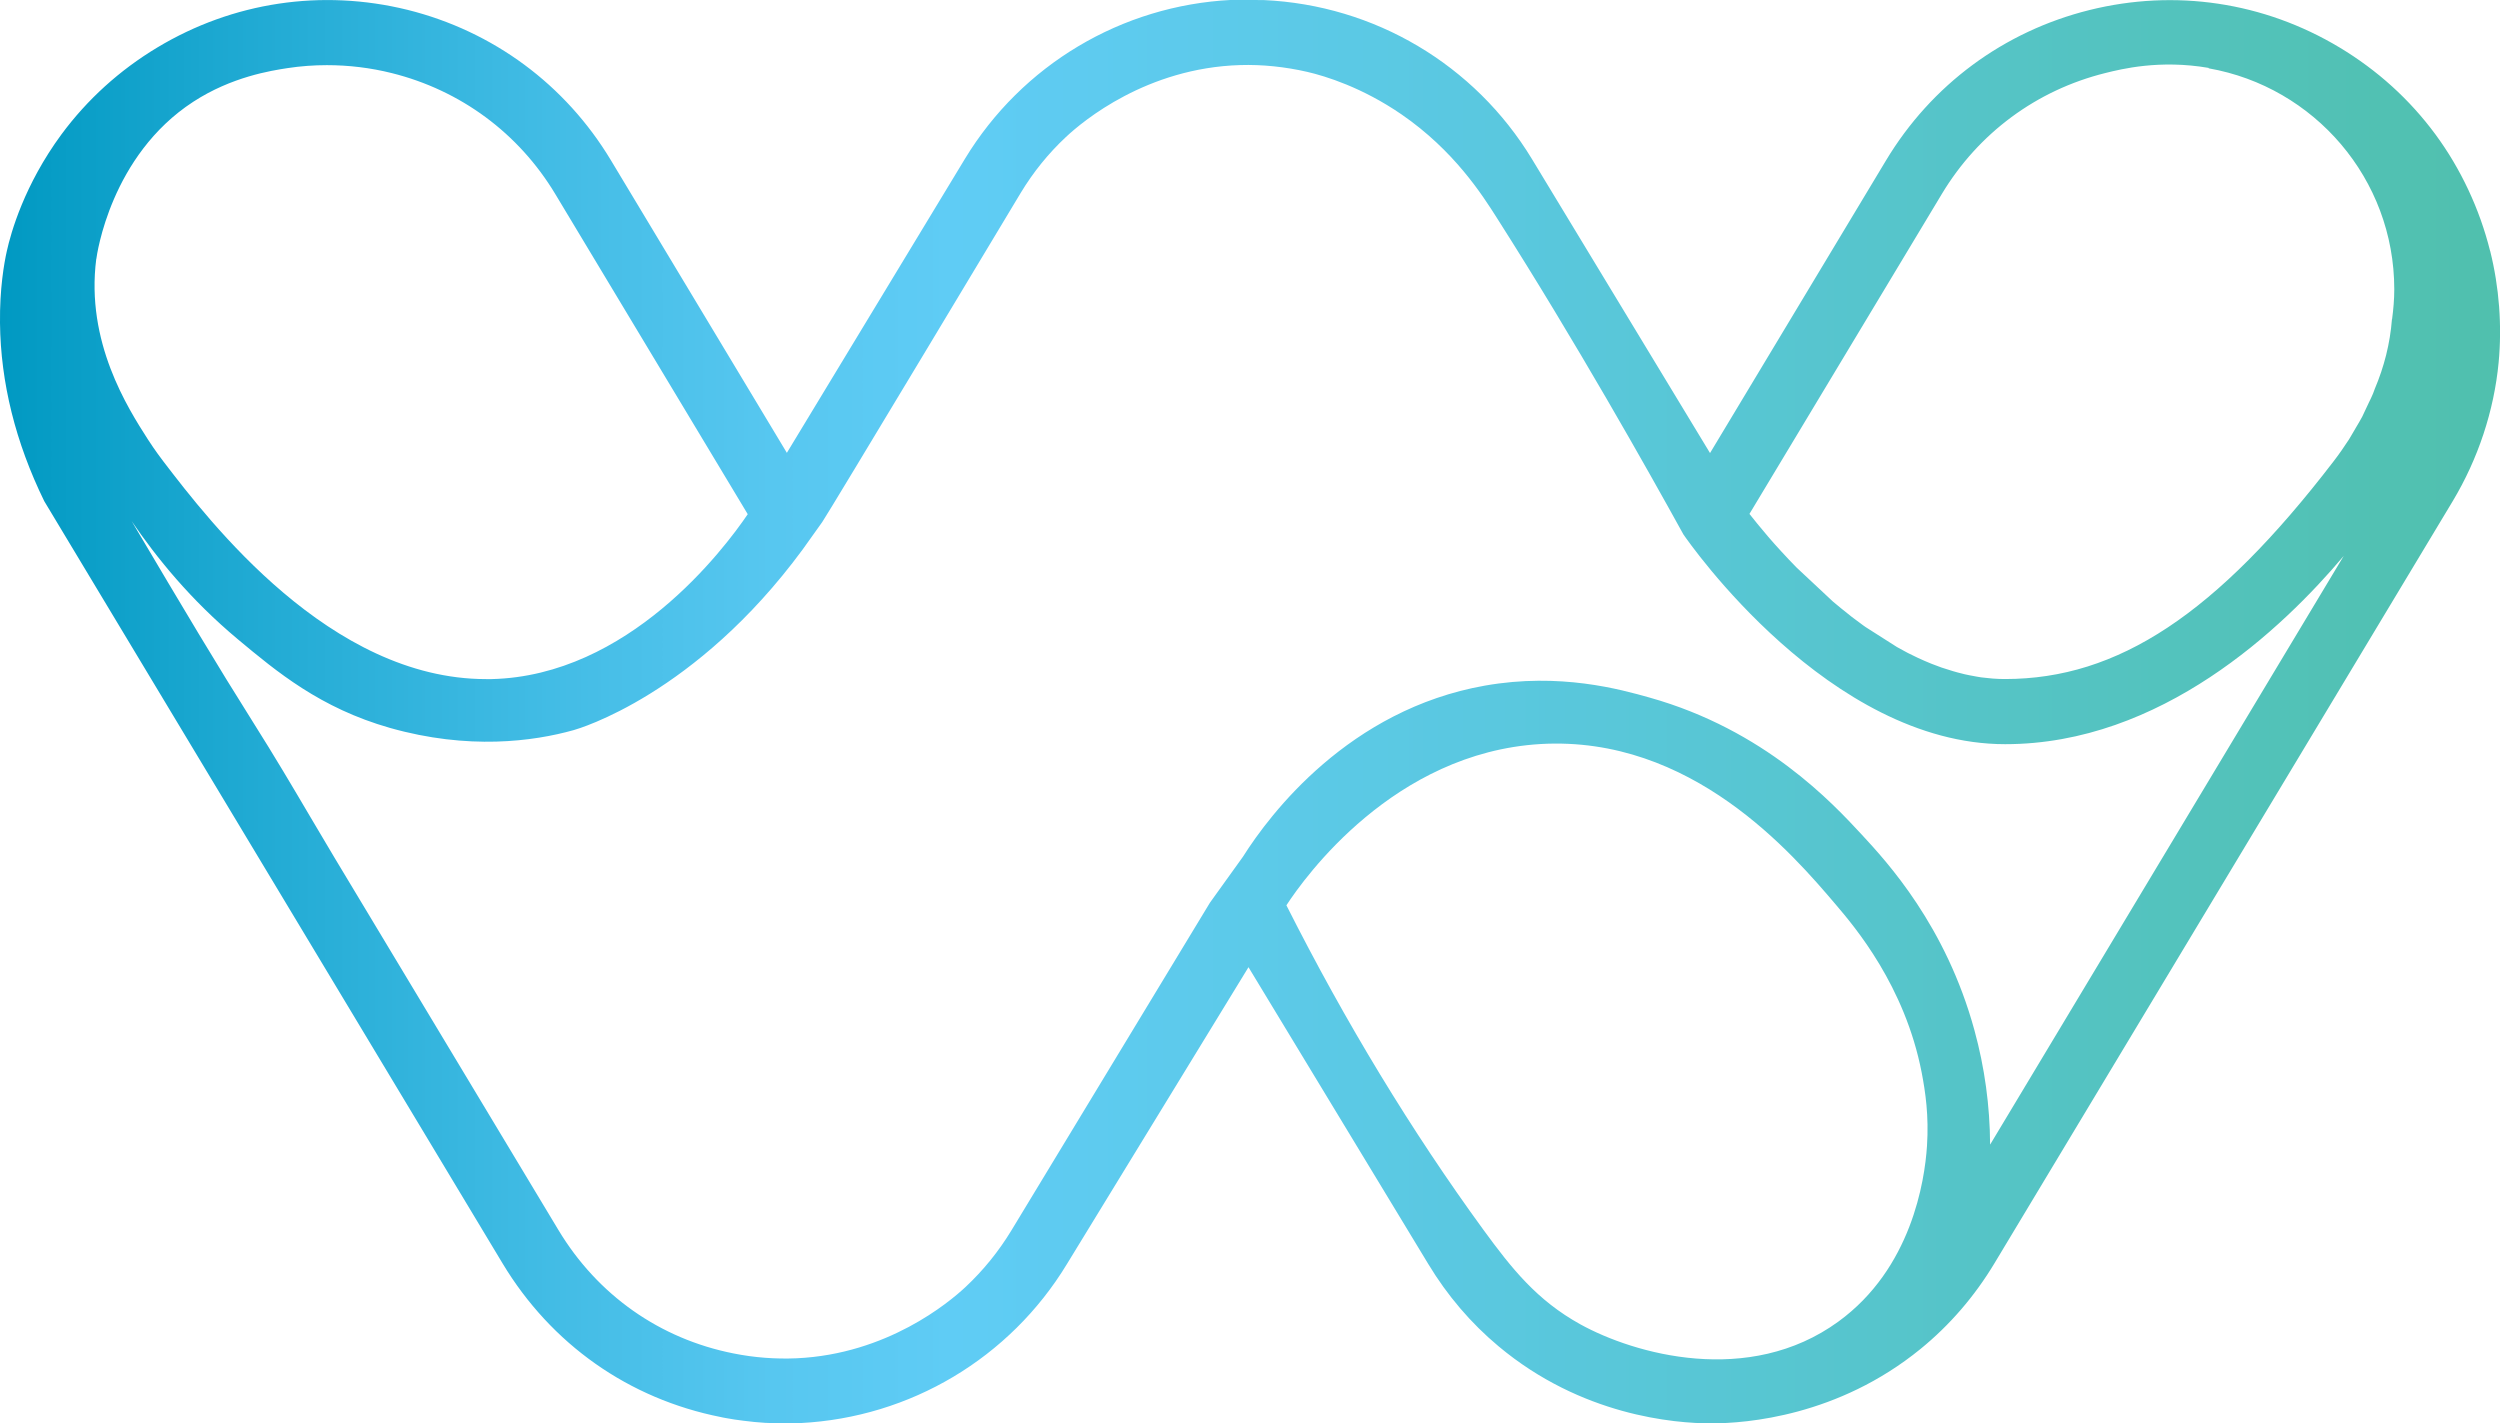 <?xml version="1.0" encoding="UTF-8"?> <svg xmlns="http://www.w3.org/2000/svg" xmlns:xlink="http://www.w3.org/1999/xlink" id="uuid-de0486ce-d175-4212-9e4d-423820dab10f" viewBox="0 0 330.36 188.09"><defs><style>.uuid-f770a557-10af-4dfc-a9fc-446d4ee55c26{fill:url(#uuid-43ef4618-b71d-4c9d-9ea2-1d9ee8473878);}</style><linearGradient id="uuid-43ef4618-b71d-4c9d-9ea2-1d9ee8473878" x1="0" y1="94.05" x2="330.36" y2="94.05" gradientTransform="matrix(1, 0, 0, 1, 0, 0)" gradientUnits="userSpaceOnUse"><stop offset="0" stop-color="#0099c2"></stop><stop offset=".1" stop-color="#20aad3"></stop><stop offset=".22" stop-color="#42bce5"></stop><stop offset=".31" stop-color="#57c7f0"></stop><stop offset=".38" stop-color="#5fccf5"></stop><stop offset=".59" stop-color="#5ac8e0"></stop><stop offset="1" stop-color="#50c0ad"></stop></linearGradient></defs><g id="uuid-ffd2775c-11fc-4589-bff7-ded82657f85a"><path class="uuid-f770a557-10af-4dfc-a9fc-446d4ee55c26" d="M329.05,33.16c-1.38-5.54-3.88-10.87-7.22-15.4-3.41-4.62-7.67-8.48-12.66-11.48-10-6.01-21.74-7.77-33.07-4.95-11.32,2.82-20.87,9.88-26.88,19.88l-23.25,38.66-23.53-38.85C194.87,8.53,181.63,.68,167.01,.01c-.07,0-.15,0-.22,0h-.47c-.29-.02-.59-.03-.99-.02h-.85c-.45,0-.9,0-1.33,0h-.18s-.03,0-.04,0h-.21c-14.52,.73-27.68,8.59-35.21,21l-23.53,38.85-23.25-38.66c-6.01-10-15.56-17.06-26.88-19.88C42.53-1.49,30.79,.26,20.78,6.28c-4.99,3-9.25,6.87-12.66,11.48C3.21,24.43,1.43,30.77,.9,33.19,.54,34.8-.05,38.16,0,42.7c.09,7.85,2.04,15.74,5.85,23.53l60.55,100.7c6.44,10.71,16.69,17.92,28.87,20.33l.28,.06,.38,.07c.76,.14,1.52,.26,2.3,.35,.97,.12,1.94,.23,2.88,.28,.28,.02,.55,.03,.82,.03h.35c.99,.04,2.17,.06,3.21,0h.28c14.52-.74,27.68-8.59,35.21-21l24-39.24,23.77,39.24c2.5,4.14,5.62,7.8,9.27,10.85,10.98,9.19,23.28,10.19,28.09,10.19h.03c4.68,0,16.75-.96,27.63-9.82,3.88-3.16,7.17-6.98,9.79-11.34l60.55-100.7c3.36-5.6,5.46-11.94,6.07-18.33,.46-4.84,.08-9.94-1.12-14.74ZM12.73,34.22c.07-.55,1.88-13.67,12.82-20.78,5.08-3.3,10.25-4.1,12.45-4.44,1.71-.26,3.45-.39,5.2-.39,2.88,0,5.78,.35,8.57,1.05,9.1,2.27,16.77,7.94,21.6,15.97l25.44,42.32c-3.22,4.74-15.78,21.36-33.85,21.79-.24,0-.48,0-.72,0-20.63,0-36.58-20.84-42.63-28.74-1.08-1.41-1.85-2.6-2.07-2.94-2.67-4.17-8.23-12.86-6.82-23.84Zm241.91,117.21c-.3,4.64-2.06,16.19-11.71,23.21-11.84,8.62-27.01,4.28-34.1,.36-5.73-3.17-9.05-7.35-12.8-12.48-9.48-13-18.24-27.43-26.04-42.89,2.43-3.73,14.19-20.15,33.57-21.31,19.97-1.16,33.33,14.52,39.04,21.23,2.49,2.93,9.11,10.7,11.34,22.19,.49,2.55,.96,5.69,.7,9.69Zm8.34-.21c-.03-5.1-.72-10.14-2.06-15.04-3.78-13.87-11.58-22.3-14.91-25.9-3.83-4.13-12.79-13.82-28.03-18.1-3.84-1.08-11.83-3.33-21.76-1.58-17.95,3.17-28.37,16.91-31.97,22.61l-4.36,6.07-26.25,43.33c-1.67,2.75-3.7,5.26-6.04,7.45-2.21,2.07-10.37,8.88-22.34,9.43-2.79,.12-5.59-.09-8.32-.64-9.77-1.93-17.99-7.73-23.16-16.33l-29.57-49.17c-1.1-1.84-2.17-3.64-3.25-5.48-2.25-3.82-4.58-7.78-7.61-12.58-4.64-7.36-8.9-14.5-15.95-26.42,3.26,4.78,7.74,10.36,14.07,15.64,5.09,4.24,10.85,9.06,20.06,11.68,10.37,2.94,18.93,1.79,24.28,.29,.65-.18,16.13-4.67,30.25-23.86,0,0,1.91-2.69,2.59-3.63,.68-.94,26.23-43.5,26.23-43.5,1.66-2.75,3.67-5.23,5.97-7.38,2.28-2.14,10.69-9.14,23.03-9.51,2.91-.09,5.97,.23,8.87,.9,2.41,.56,7.24,2.04,12.44,5.61,6.95,4.78,10.67,10.62,12.66,13.76,10.41,16.35,19.84,33.12,24.6,41.75,.78,1.13,19.26,27.72,42.52,27.72,20.58,0,36.67-15.29,44.74-24.88l-46.72,77.78Zm-29.44-78.58h0Zm82.54-30.44c-.25,3.24-1.05,6.31-2.26,9.17-.07,.21-.14,.41-.23,.62-.17,.41-.36,.81-.56,1.21l-.48,1.02c-.13,.28-.25,.56-.39,.83-.25,.47-.53,.94-.81,1.41l-.55,.94c-.12,.22-.25,.44-.39,.66-.64,.99-1.33,1.98-2.07,2.94-15.46,20.14-28.44,28.73-43.39,28.73-.53,0-1.05-.02-1.59-.06l-.51-.05c-.35-.03-.7-.07-1.04-.11l-.6-.1c-.32-.05-.64-.11-.97-.18l-.61-.13c-.32-.07-.63-.15-.95-.24l-.6-.17c-.32-.09-.64-.19-1.11-.35l-.41-.13c-.37-.13-.73-.26-1.28-.48l-.22-.09c-.5-.2-1-.42-1.67-.73-.43-.2-.86-.41-1.29-.63l-.46-.25c-.32-.17-.65-.35-.97-.53l-4.13-2.63-.3-.21-.23-.17c-.38-.27-.75-.55-1.29-.96-.44-.34-.87-.68-1.45-1.16-.36-.29-.72-.59-1.06-.88l-4.8-4.49c-.68-.69-1.33-1.38-2-2.11l-.8-.88-.16-.18-.65-.74-.18-.21-.57-.68s-.15-.18-.15-.18l-.51-.61-.15-.18c-.39-.48-.75-.92-1.06-1.32l25.43-42.29c4.83-8.03,12.5-13.71,21.6-15.97,2.14-.53,7.17-1.79,13.64-.68,0,0,.01,.04,.02,.06,13.93,2.45,24.52,14.58,24.52,29.21,0,1.34-.12,2.65-.29,3.94Z"></path></g></svg> 